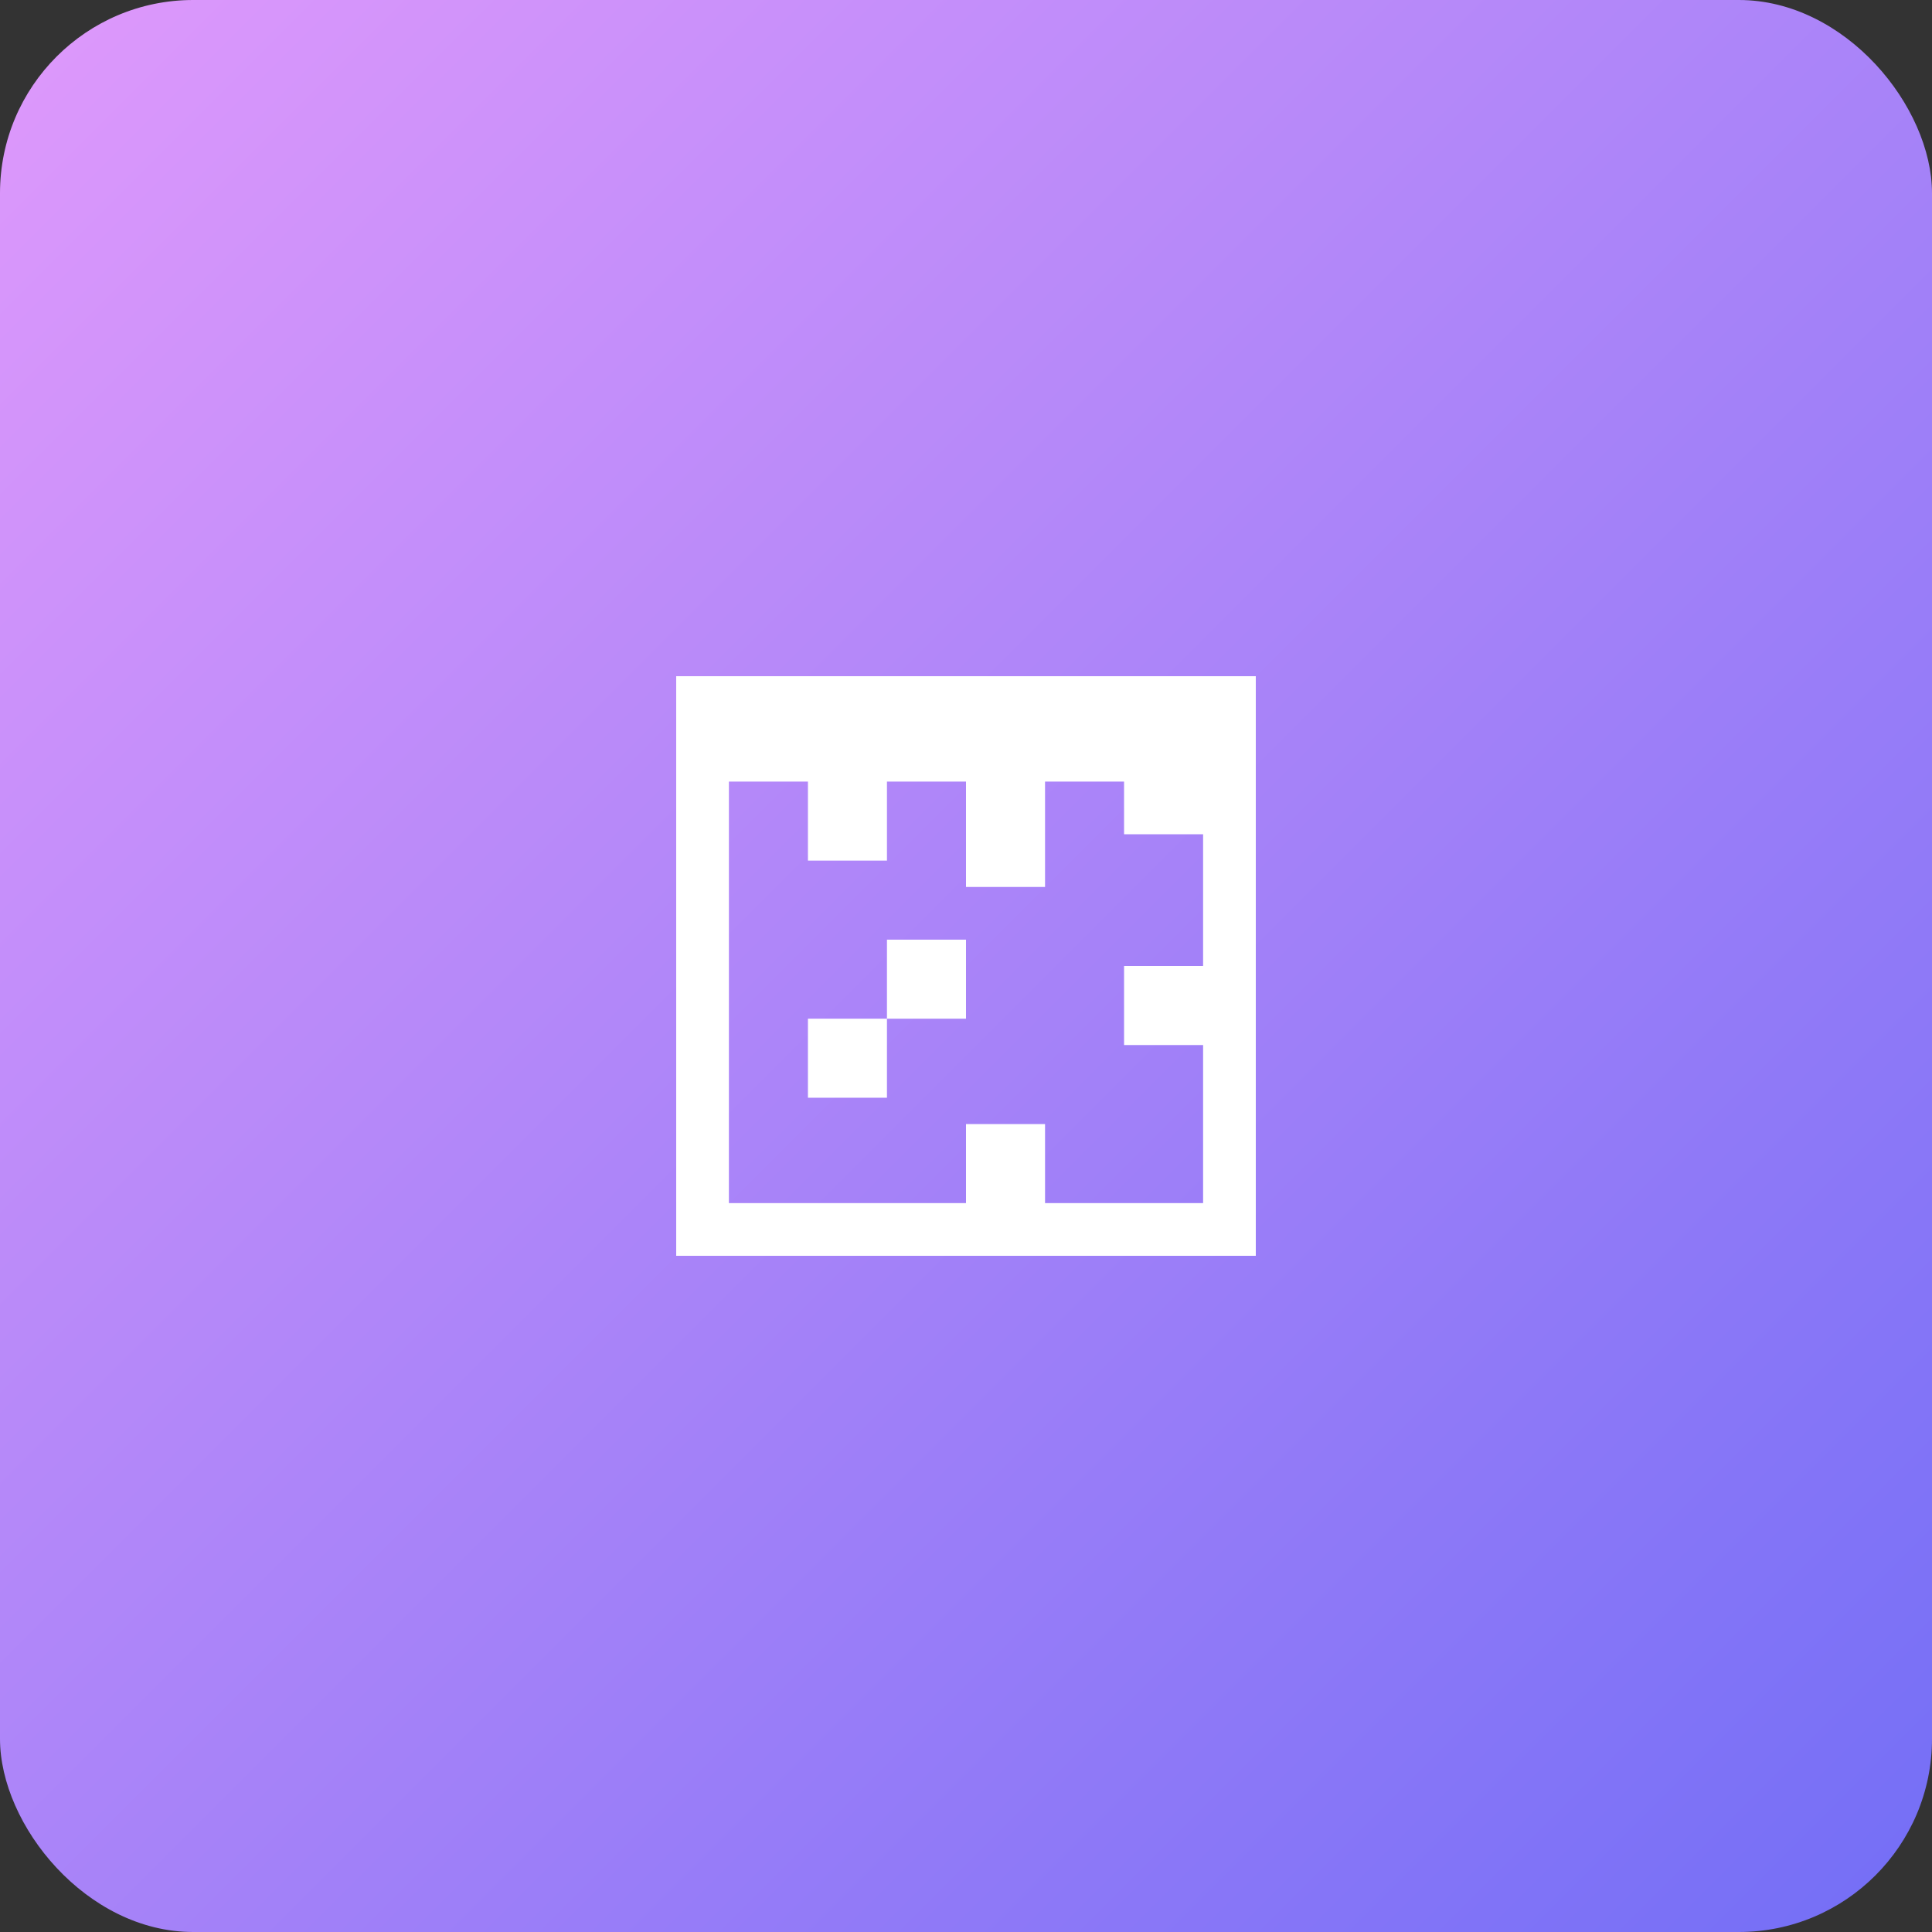 <svg width="80" height="80" viewBox="0 0 80 80" fill="none" xmlns="http://www.w3.org/2000/svg">
<rect x="0" y="0" width="80" height="80" fill="#333333" stroke="none"/>
<g clip-path="url(#clip0_7388_13035)">
<rect width="80" height="80" rx="8" fill="url(#paint0_linear_7388_13035)"/>
<path d="M28 28V52H52V28H43.273H40H28ZM30.182 32.364H33.455V35.636H36.727V32.364H40V36.727H43.273V32.364H46.545V34.545H49.818V40H46.545V43.273H49.818V49.818H43.273V46.545H40V49.818H30.182V32.364ZM36.727 38.909V42.182H40V38.909H36.727ZM36.727 42.182H33.455V45.455H36.727V42.182Z" fill="white"/>
</g>
<defs>
<linearGradient id="paint0_linear_7388_13035" x1="0" y1="0" x2="80" y2="80" gradientUnits="userSpaceOnUse">
<stop stop-color="#DF99FB"/>
<stop offset="1" stop-color="#736EF6"/>
</linearGradient>
<clipPath id="clip0_7388_13035">
<rect width="80" height="80" fill="white"/>
</clipPath>
</defs>
</svg>

